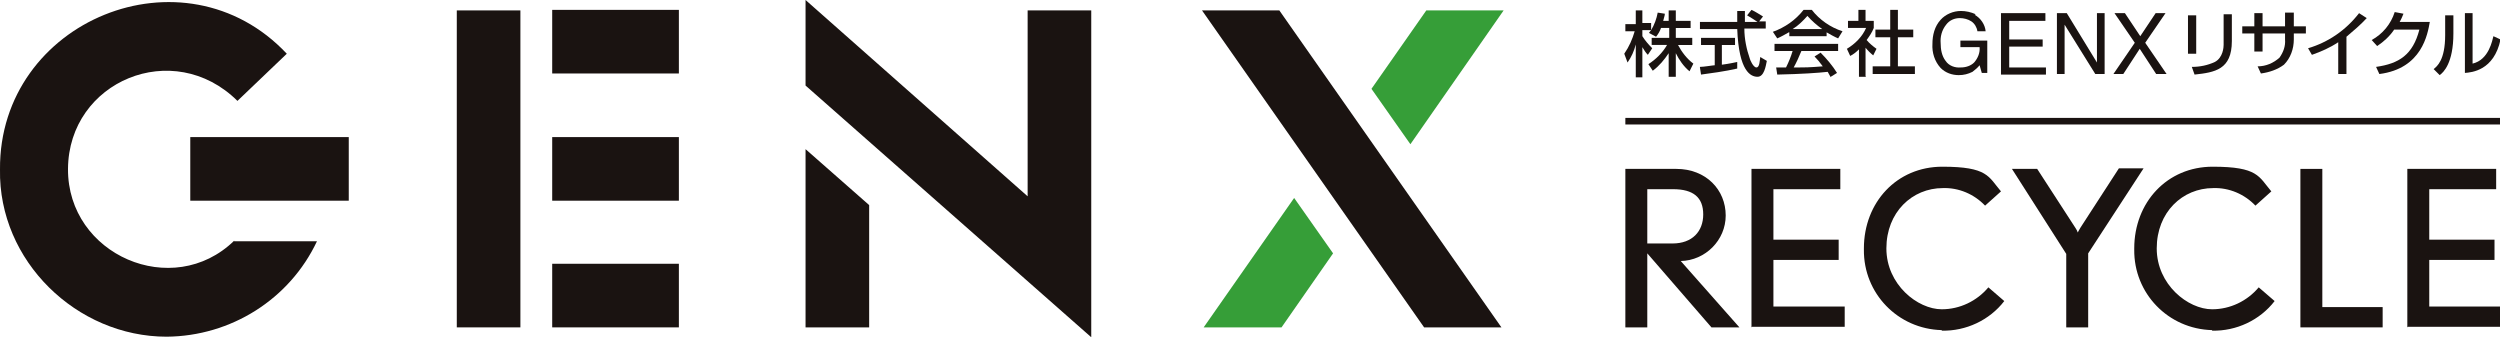 <?xml version="1.0" encoding="UTF-8"?>
<svg id="_レイヤー_1" data-name="レイヤー_1" xmlns="http://www.w3.org/2000/svg" version="1.1" xmlns:xlink="http://www.w3.org/1999/xlink" viewBox="0 0 455.9 61.5">
  <!-- Generator: Adobe Illustrator 29.3.1, SVG Export Plug-In . SVG Version: 2.1.0 Build 151)  -->
  <defs>
    <style>
      .st0 {
        fill: #369e38;
      }

      .st1 {
        fill: #1a1311;
      }
    </style>
  </defs>
  <path id="_パス_1184" data-name="パス_1184" class="st1" d="M312.1,59.7l-11.7-13.5v13.5h-4v-28.9h9.3c5.4,0,9,3.8,9,8.5,0,4.5-3.7,8.2-8.2,8.3l10.7,12.1h-5.1ZM305.1,34.5h-4.7v9.9h4.6c3.6,0,5.6-2.2,5.6-5.3s-1.8-4.6-5.5-4.6"/>
  <path id="_パス_1185" data-name="パス_1185" class="st1" d="M319.4,59.7v-28.9h16.2v3.7h-12.2v9.2h11.9v3.7h-11.9v8.5h13v3.7h-16.9Z"/>
  <path id="_パス_1186" data-name="パス_1186" class="st1" d="M354.1,60.2c-8-.2-14.3-6.7-14.2-14.7,0,0,0-.1,0-.2,0-8.4,6-14.9,14.3-14.9s8.4,1.8,10.7,4.5l-2.9,2.6c-2-2.1-4.8-3.3-7.7-3.2-5.6,0-10.3,4.4-10.3,11s5.7,11.1,10.1,11.1c3.3,0,6.4-1.5,8.5-4l2.9,2.5c-2.7,3.5-7,5.5-11.4,5.4"/>
  <path id="_パス_1187" data-name="パス_1187" class="st1" d="M380.8,46.3v13.4h-4v-13.4l-9.9-15.5h4.6l7,10.8c.2.3.3.5.4.8,0,0,.3-.6.5-.9l7-10.8h4.5l-10.1,15.5Z"/>
  <path id="_パス_1188" data-name="パス_1188" class="st1" d="M403.4,60.2c-8-.2-14.3-6.7-14.2-14.7,0,0,0-.1,0-.2,0-8.4,6-14.9,14.3-14.9s8.4,1.8,10.7,4.5l-2.9,2.6c-2-2.1-4.8-3.3-7.7-3.2-5.6,0-10.3,4.4-10.3,11s5.7,11.1,10.1,11.1c3.3,0,6.4-1.5,8.5-4l2.9,2.5c-2.7,3.5-7,5.5-11.4,5.4"/>
  <path id="_パス_1189" data-name="パス_1189" class="st1" d="M419.5,59.7v-28.9h4v25.2h11v3.7h-14.9Z"/>
  <path id="_パス_1190" data-name="パス_1190" class="st1" d="M439,59.7v-28.9h16.2v3.7h-12.2v9.2h11.9v3.7h-11.9v8.5h13v3.7h-16.9Z"/>
  <rect id="_長方形_599" data-name="長方形_599" class="st1" x="83.3" y="1.9" width="11.6" height="57.8"/>
  <rect id="_長方形_600" data-name="長方形_600" class="st1" x="100.7" y="1.8" width="23.1" height="11.6"/>
  <rect id="_長方形_601" data-name="長方形_601" class="st1" x="100.7" y="25" width="23.1" height="11.6"/>
  <rect id="_長方形_602" data-name="長方形_602" class="st1" x="100.7" y="48.1" width="23.1" height="11.6"/>
  <path id="_パス_1191" data-name="パス_1191" class="st1" d="M42.7,44h15.1c-5,10.6-15.7,17.3-27.4,17.4C14,61.4-.3,47.6,0,30.9-.2,3.7,33.6-10.1,52.3,9.8l-9,8.6c-11.7-11.6-30.8-3.6-30.9,12.4-.1,15.7,19.1,24,30.3,13.1"/>
  <rect id="_長方形_603" data-name="長方形_603" class="st1" x="34.7" y="25" width="28.9" height="11.6"/>
  <path id="_パス_1192" data-name="パス_1192" class="st1" d="M187.4,1.9v33.9L146.9,0v15.6l52.1,45.9V1.9h-11.6Z"/>
  <path id="_パス_1193" data-name="パス_1193" class="st1" d="M146.9,59.7h11.6v-22.3l-11.6-10.2v32.6Z"/>
  <path id="_パス_1194" data-name="パス_1194" class="st0" d="M233.7,59.7l9.4-13.5-7.1-10.1-16.5,23.6h14.1Z"/>
  <path id="_パス_1195" data-name="パス_1195" class="st1" d="M273.8,59.7L233.3,1.9h-14.1l40.5,57.8h14.1Z"/>
  <path id="_パス_1196" data-name="パス_1196" class="st0" d="M260.1,1.9l-10,14.3,7.1,10.1,17-24.4h-14.1Z"/>
  <path id="_パス_1197" data-name="パス_1197" class="st1" d="M360.1,2.7c1.1.6,1.9,1.8,2,3h-1.5c-.1-.7-.5-1.4-1.1-1.8-.6-.4-1.4-.6-2.1-.6-1,0-1.9.4-2.5,1.2-.8,1-1.1,2.2-1,3.4,0,1.1.2,2.3.9,3.2.6.9,1.7,1.3,2.8,1.2.9,0,1.8-.3,2.4-.9.7-.8,1.1-1.8,1-2.8h-3.5v-1.2h4.9v5.9h-1l-.4-1.4c-.4.5-.8.8-1.3,1.2-.8.4-1.6.6-2.5.6-1.2,0-2.4-.4-3.3-1.3-1.1-1.2-1.6-2.8-1.5-4.4,0-1.6.4-3.2,1.5-4.4.9-1,2.3-1.6,3.7-1.6.9,0,1.8.2,2.7.6"/>
  <path id="_パス_1198" data-name="パス_1198" class="st1" d="M364.9,2.4h8.1v1.4h-6.6v3.4h6.1v1.3h-6.1v3.8h6.7v1.3h-8.2V2.4Z"/>
  <path id="_パス_1199" data-name="パス_1199" class="st1" d="M375.1,2.4h1.8l5.5,9V2.4h1.4v11.1h-1.7l-5.6-9v9h-1.4V2.4Z"/>
  <path id="_パス_1200" data-name="パス_1200" class="st1" d="M387.2,13.5h-1.8l3.9-5.7-3.7-5.4h1.9l2.8,4.2,2.8-4.2h1.8l-3.7,5.4,3.9,5.7h-1.9l-3-4.6-3,4.6Z"/>
  <path id="_パス_1201" data-name="パス_1201" class="st1" d="M302.9,5.1c-.2.6-.5,1.1-.9,1.6l-1.3-.7c.1-.1.2-.3.4-.5h-1.6v1.1c.5.8,1.1,1.5,1.8,2.2l-.8,1.2c-.4-.4-.7-.9-1-1.4v5.5h-1.2v-6c-.3,1.2-.8,2.3-1.5,3.3l-.6-1.6c.9-1.3,1.5-2.7,1.9-4.1h-1.7v-1.3h1.9V1.9h1.2v2.3h1.6v1.3c.6-1,1-2.1,1.2-3.2l1.3.2c0,.4-.2.8-.3,1.3h1v-1.9h1.3v1.9h2.7v1.3h-2.7v1.8h3v1.3h-2.6c.7,1.3,1.6,2.5,2.8,3.4l-.7,1.4c-1.1-.9-1.9-2.1-2.5-3.3v4.3h-1.3v-4.3c-.8,1.2-1.7,2.3-2.9,3.2l-.8-1.2c1.4-.9,2.6-2.1,3.4-3.5h-2.8v-1.3h3.2v-1.8h-1.4Z"/>
  <path id="_パス_1202" data-name="パス_1202" class="st1" d="M320.6,3.9h1.4v1.3h-3.9c0,1.9.4,3.8,1,5.5,0,.1.6,1.6,1.2,1.6s.6-1.3.7-1.9l1.2.7c-.2,1-.5,2.9-1.7,2.9s-3.4-.9-3.7-8.7h-6.8v-1.3h6.8c0-.3,0-1.7,0-2h1.4c0,.8,0,1.5,0,2h2.3c-.6-.4-1.2-.8-1.9-1.2l.8-1c.7.3,1.4.8,2.1,1.2l-.7.9ZM310,12.2c.7,0,2.4-.3,2.7-.3v-3.7h-2.5v-1.3h6.2v1.3h-2.4v3.6c1.5-.2,2.3-.4,2.8-.5v1.2c-2.1.5-5.1.9-6.6,1.1l-.2-1.3Z"/>
  <path id="_パス_1203" data-name="パス_1203" class="st1" d="M326.2,5.9c-.7.4-1.4.8-2.1,1.1l-.8-1.2c2.2-.8,4.1-2.1,5.6-4h1.5c1.4,1.8,3.4,3.2,5.6,3.9l-.8,1.3c-.7-.3-1.4-.7-2.1-1.1v.7h-6.8v-.7ZM333.8,14c-.2-.3-.3-.6-.5-.9-1.8.2-4.7.4-9.2.5l-.2-1.3c.3,0,1.4,0,1.8,0,.5-1,.9-2,1.2-3h-3.3v-1.3h11.6v1.3h-6.7c-.4,1-.9,2.1-1.4,3,2.4,0,2.7,0,5.3-.2-.5-.7-1-1.3-1.5-1.8l1.1-.7c1.1,1.1,2.2,2.4,3,3.7l-1.3.8ZM332.3,5.3c-1-.7-1.9-1.5-2.7-2.4-.8.9-1.7,1.8-2.7,2.4h5.3Z"/>
  <path id="_パス_1204" data-name="パス_1204" class="st1" d="M340.3,14h-1.3v-5c-.5.5-1,.9-1.6,1.2l-.6-1.3c1.5-.9,2.8-2.2,3.5-3.8h-3.3v-1.3h1.9V1.8h1.3v2h1.5v1.3c-.3.8-.8,1.5-1.3,2.2.5.6,1.1,1.1,1.8,1.6l-.6,1.2c-.5-.4-1-.9-1.4-1.4v5.2ZM344.7,1.8h1.4v3.6h2.8v1.4h-2.8v5.3h3.1v1.4h-7.7v-1.4h3.2v-5.3h-2.7v-1.4h2.7V1.8Z"/>
  <path id="_パス_1205" data-name="パス_1205" class="st1" d="M400.5,9.8h-1.5V2.8h1.5v7ZM407,7.5c0,5.2-3.1,5.7-6.8,6.1l-.5-1.4c1.5,0,2.9-.3,4.2-.9,1.5-.8,1.6-2.7,1.6-3.1V2.6h1.5v4.9Z"/>
  <path id="_パス_1206" data-name="パス_1206" class="st1" d="M416.8,2.3h1.5v2.5h2.2v1.3h-2.2v1.1c0,1.7-.6,3.4-1.8,4.6-1.2.9-2.7,1.4-4.2,1.6l-.6-1.3c1.5,0,2.9-.6,4-1.6.7-1,1.1-2.1,1-3.3v-1.1h-4.1v3.3h-1.5v-3.3h-2.2v-1.3h2.2v-2.4h1.5v2.4h4.1v-2.5Z"/>
  <path id="_パス_1207" data-name="パス_1207" class="st1" d="M427.9,13.5h-1.5v-5.8c-1.5,1-3.1,1.7-4.8,2.3l-.7-1.2c3.7-1.1,6.9-3.3,9.3-6.4l1.4.9c-1.1,1.2-2.4,2.3-3.7,3.4v6.9Z"/>
  <path id="_パス_1208" data-name="パス_1208" class="st1" d="M443.1,4c-.4,2.2-1.4,8.5-9.2,9.5l-.6-1.3c4.2-.6,6.7-2.2,7.9-6.8h-4.6c-.8,1.2-1.9,2.2-3.1,3l-1-1.1c2-1.1,3.5-2.9,4.2-5.1l1.6.3c-.2.5-.4,1-.7,1.5h5.5Z"/>
  <path id="_パス_1209" data-name="パス_1209" class="st1" d="M447.4,6.1c0,5.4-1.8,7.1-2.5,7.6l-1.1-1.1c.6-.5,2.1-1.6,2.1-6.2v-3.6h1.5v3.3ZM450.9,11.6c3-.7,3.6-4.3,3.8-5l1.3.6c-1.2,5.7-5.3,6-6.5,6.1V2.4h1.4v9.2Z"/>
  <rect id="_長方形_604" data-name="長方形_604" class="st1" x="296.4" y="21.5" width="159.5" height="1.2"/>
</svg>